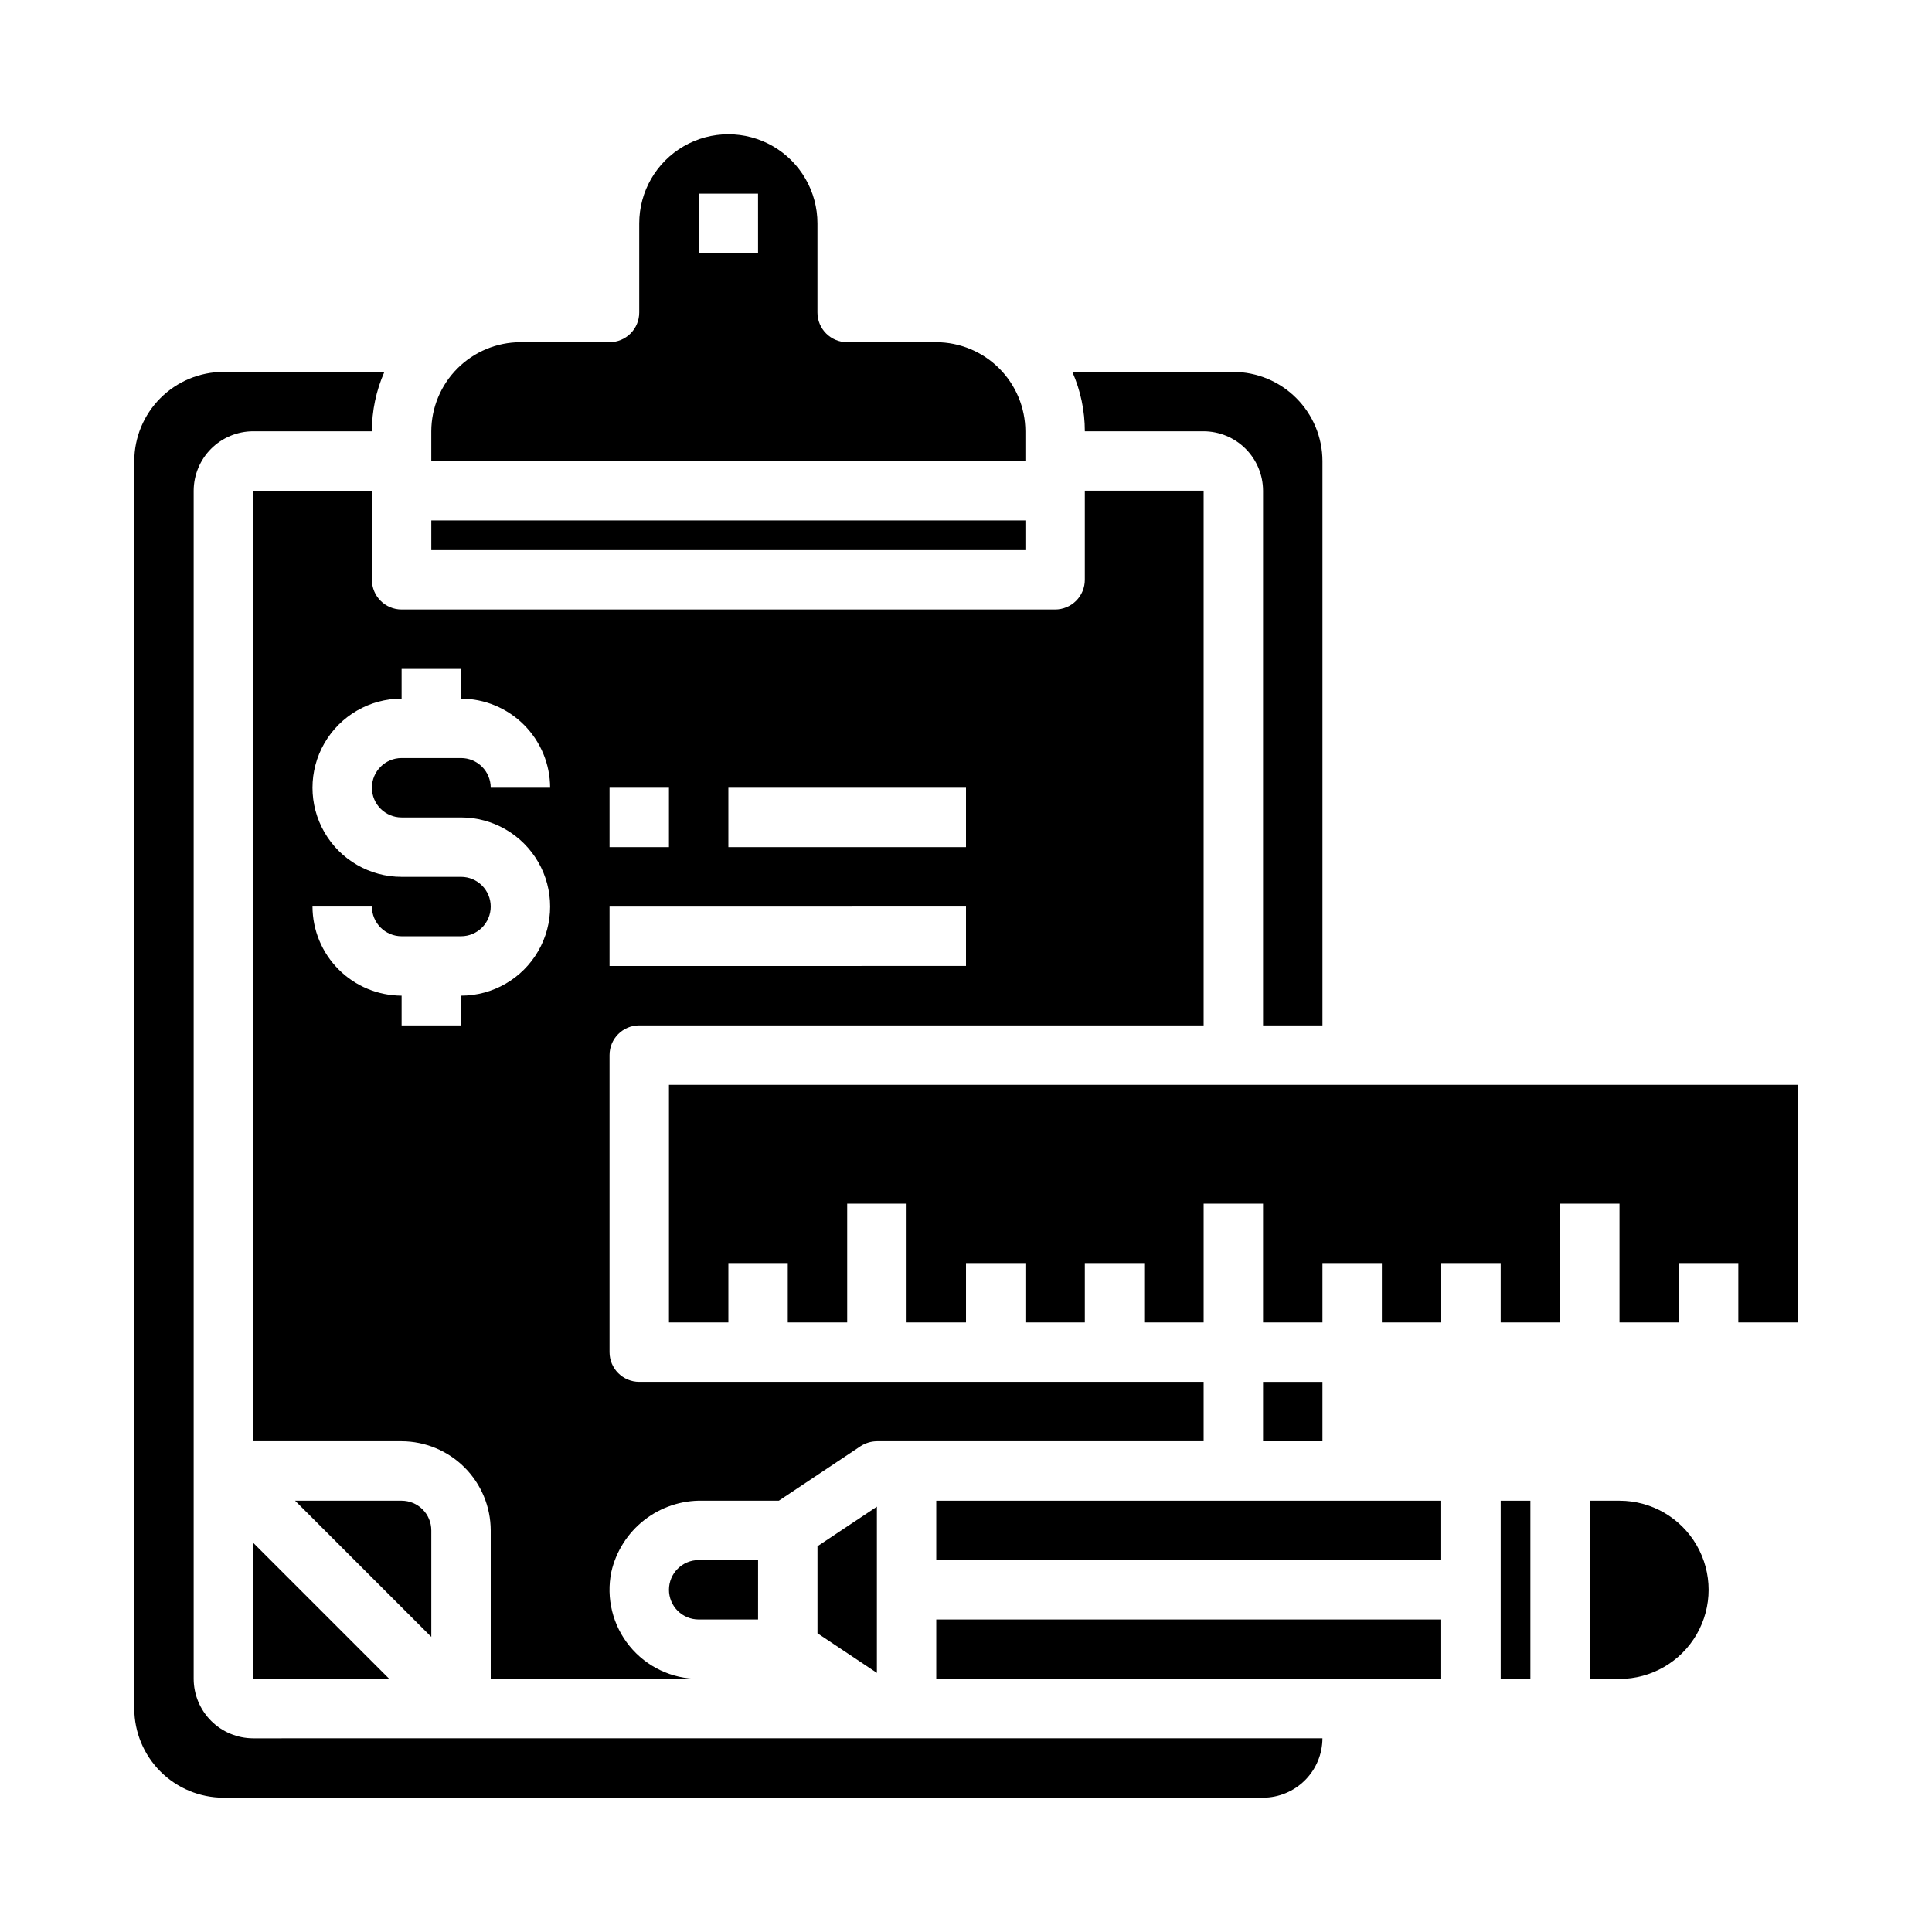 <?xml version="1.0" encoding="UTF-8"?>
<!-- Uploaded to: ICON Repo, www.svgrepo.com, Generator: ICON Repo Mixer Tools -->
<svg fill="#000000" width="800px" height="800px" version="1.1" viewBox="144 144 512 512" xmlns="http://www.w3.org/2000/svg">
 <g>
  <path d="m462.98 258.3c4.168 0.016 8.168 1.676 11.117 4.625 2.949 2.953 4.613 6.949 4.625 11.121v141.7h15.742v-149.57c-0.016-6.258-2.512-12.254-6.938-16.68-4.422-4.426-10.418-6.918-16.676-6.938h-42.668c2.188 4.961 3.312 10.324 3.309 15.742z"/>
  <path d="m211.07 604.67c-4.172-0.012-8.168-1.676-11.121-4.625-2.949-2.949-4.609-6.949-4.625-11.121v-314.88c0.016-4.172 1.676-8.168 4.625-11.121 2.953-2.949 6.949-4.609 11.121-4.625h31.488c-0.008-5.418 1.117-10.781 3.305-15.742h-42.664c-6.258 0.02-12.254 2.512-16.68 6.938-4.426 4.426-6.918 10.422-6.938 16.68v330.62c0.02 6.258 2.512 12.25 6.938 16.676 4.426 4.426 10.422 6.922 16.68 6.938h275.52c4.172-0.012 8.168-1.676 11.117-4.625 2.953-2.949 4.613-6.945 4.625-11.117zm31.488-307.01v-23.617h-31.488v251.9h39.359c6.258 0.02 12.254 2.516 16.68 6.938 4.426 4.426 6.918 10.422 6.938 16.68v39.359h55.105-0.004c-7.09 0.004-13.809-3.184-18.293-8.676-4.488-5.496-6.266-12.715-4.848-19.664 1.238-5.445 4.32-10.301 8.723-13.742 4.402-3.441 9.855-5.258 15.441-5.148h20.234l21.727-14.484c1.273-0.805 2.742-1.242 4.25-1.262h86.594v-15.742h-149.57c-4.348 0-7.871-3.523-7.871-7.871v-78.723c0-4.348 3.523-7.871 7.871-7.871h149.57v-141.7h-31.488v23.617c0 2.086-0.832 4.09-2.309 5.566-1.477 1.473-3.477 2.305-5.566 2.305h-173.18c-4.348 0-7.871-3.523-7.871-7.871zm94.465 55.105h62.977v15.742h-62.977zm-31.488 0h15.742v15.742h-15.742zm0 31.488 94.465-0.004v15.742l-94.465 0.004zm-55.105-62.977h15.742v7.871l0.004-0.004c6.258 0.02 12.25 2.516 16.676 6.941 4.426 4.422 6.922 10.418 6.938 16.676h-15.742c0-2.086-0.832-4.09-2.305-5.566-1.477-1.477-3.481-2.305-5.566-2.305h-15.746c-4.348 0-7.871 3.523-7.871 7.871s3.523 7.871 7.871 7.871h15.746c8.434 0 16.23 4.504 20.449 11.809 4.219 7.309 4.219 16.309 0 23.617s-12.016 11.809-20.449 11.809v7.871h-15.746v-7.871c-6.258-0.02-12.254-2.512-16.68-6.938-4.422-4.426-6.918-10.422-6.938-16.68h15.746c0 2.09 0.828 4.09 2.305 5.566 1.477 1.477 3.481 2.305 5.566 2.305h15.746c4.348 0 7.871-3.523 7.871-7.871s-3.523-7.871-7.871-7.871h-15.746c-8.438 0-16.234-4.5-20.453-11.809-4.219-7.309-4.219-16.309 0-23.617 4.219-7.305 12.016-11.809 20.453-11.809zm228.29 188.93v15.742h15.742v-15.742z"/>
  <path d="m360.64 576.84 15.746 10.492v-44.051l-15.746 10.492z"/>
  <path d="m321.28 565.31c0 2.086 0.832 4.09 2.305 5.566 1.477 1.477 3.481 2.305 5.566 2.305h15.742l0.004-15.746h-15.746c-4.348 0-7.871 3.527-7.871 7.875z"/>
  <path d="m392.12 573.18h133.82v15.742h-133.82z"/>
  <path d="m392.12 541.7h133.82v15.742h-133.82z"/>
  <path d="m541.7 541.7h7.871v47.23h-7.871z"/>
  <path d="m573.18 541.7h-7.871v47.23h7.871c8.438 0 16.234-4.5 20.453-11.809 4.219-7.305 4.219-16.309 0-23.613-4.219-7.309-12.016-11.809-20.453-11.809z"/>
  <path d="m258.3 281.92h157.44v7.871h-157.44z"/>
  <path d="m392.12 234.69h-23.613c-4.348 0-7.875-3.527-7.875-7.875v-23.613c0-8.438-4.5-16.234-11.805-20.453-7.309-4.219-16.312-4.219-23.617 0-7.309 4.219-11.809 12.016-11.809 20.453v23.617-0.004c0 2.09-0.828 4.09-2.305 5.566-1.477 1.477-3.481 2.309-5.566 2.309h-23.617c-6.258 0.016-12.254 2.512-16.68 6.938-4.422 4.422-6.918 10.418-6.938 16.676v7.871l157.44 0.004v-7.875c-0.02-6.258-2.512-12.254-6.938-16.676-4.426-4.426-10.422-6.922-16.68-6.938zm-47.23-23.617h-15.746v-15.746h15.742z"/>
  <path d="m211.07 588.93h36.102l-36.102-36.102z"/>
  <path d="m258.3 549.57c0-2.086-0.828-4.09-2.305-5.566-1.477-1.477-3.477-2.305-5.566-2.305h-28.23l36.102 36.102z"/>
  <path d="m321.28 431.49v62.973h15.746v-15.742h15.742v15.742h15.746v-31.484h15.742v31.484h15.746v-15.742h15.742v15.742h15.746v-15.742h15.742v15.742h15.746v-31.484h15.742v31.484h15.742v-15.742h15.746v15.742h15.742v-15.742h15.746v15.742h15.742v-31.484h15.746v31.484h15.742v-15.742h15.746v15.742h15.742v-62.973z"/>
 </g>
</svg>